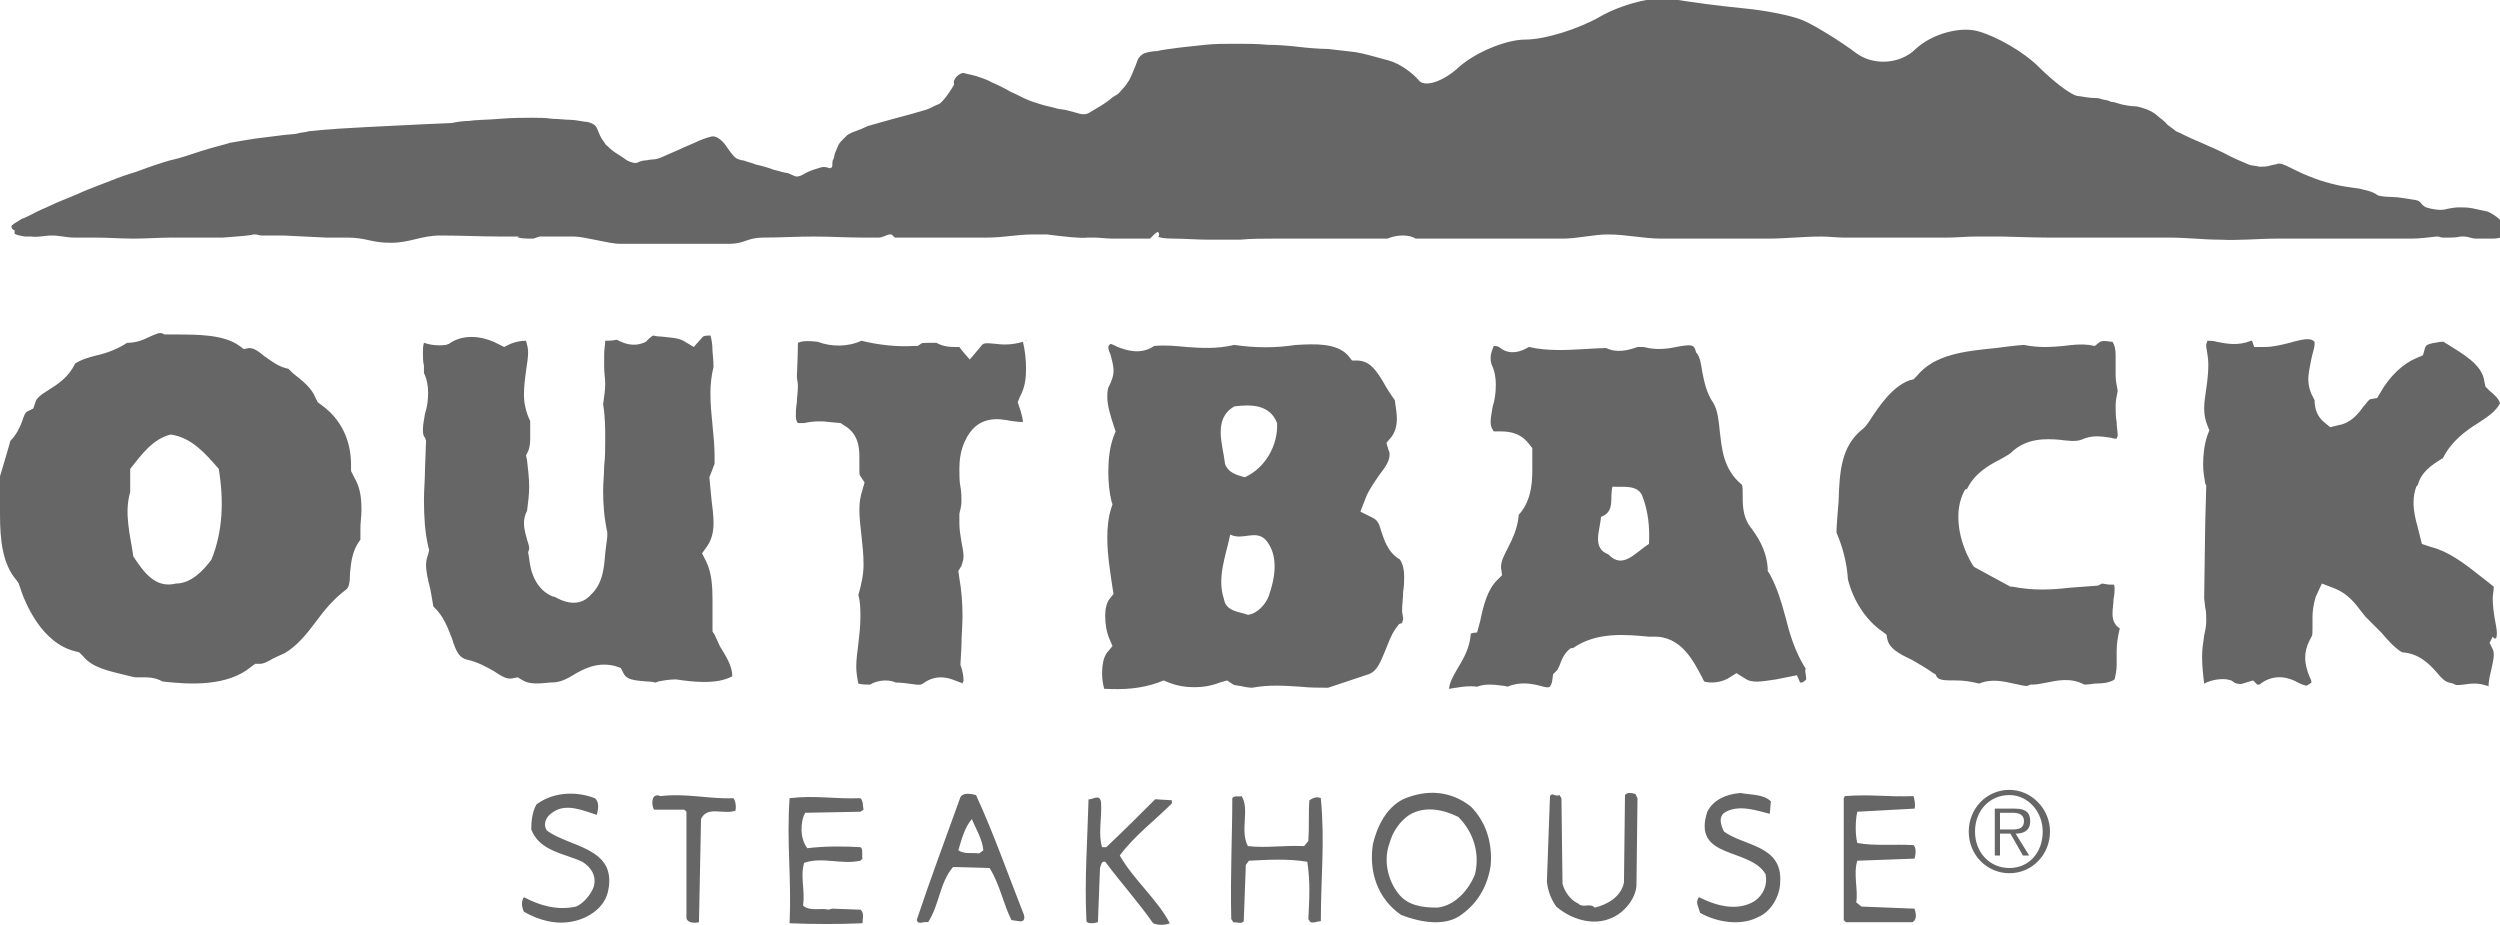 <svg xmlns="http://www.w3.org/2000/svg" width="1078" height="399" viewBox="0 0 1078 399" fill="none"><g clip-path="url(#clip0_1486_224)"><path d="M225.931 386.867C232.668 390.462 240.304 392.709 248.389 390.911C251.533 389.563 254.678 385.969 256.025 382.374C257.373 377.432 254.678 373.837 251.084 371.59C243.448 367.996 232.668 367.097 229.075 357.661C229.075 354.067 229.524 350.023 231.321 346.878C238.508 341.486 248.389 341.036 256.474 344.182C258.72 345.979 257.822 349.124 257.373 351.371C251.533 349.574 243.898 345.979 238.058 350.472C235.363 352.27 234.016 355.415 235.813 358.111C245.245 365.3 265.907 365.3 262.313 383.722C260.966 391.361 253.779 395.854 247.491 397.202C239.855 398.999 232.219 396.753 225.931 393.158C225.033 391.361 224.583 388.665 225.931 386.867ZM284.772 343.283C296.001 341.935 305.883 344.631 316.213 344.182C317.112 345.08 317.561 347.776 317.112 349.574C311.722 351.371 304.984 347.327 302.289 353.168L301.391 397.651C299.594 398.101 296.45 398.101 296.001 395.854V350.023L295.102 349.124H282.077C280.729 347.327 280.729 341.486 284.772 343.283ZM340.468 344.182C351.248 342.834 360.232 344.631 371.012 344.182C372.359 345.53 371.91 347.327 372.359 349.124L371.012 350.023L347.206 350.472C344.96 354.516 344.96 361.705 348.104 365.749C355.291 364.851 363.825 364.851 371.012 365.3C372.359 366.199 371.461 368.445 371.91 370.242L371.012 371.141C362.478 372.938 354.842 369.344 346.757 372.04C344.96 377.881 347.206 383.722 346.308 390.462C349.003 393.158 354.393 391.361 357.088 392.259L358.884 391.81L371.012 392.259C372.808 393.607 371.91 396.303 371.91 398.101C361.579 398.55 351.248 398.55 340.468 398.101C341.367 378.78 339.121 363.503 340.468 344.182ZM441.531 394.506C434.793 377.432 428.505 359.459 420.869 342.834C419.072 342.384 415.479 341.486 414.132 343.732C407.843 361.256 401.106 379.229 395.267 396.753C396.165 398.999 397.962 397.202 400.208 397.651C405.148 390.013 405.148 380.577 410.988 373.837L426.708 374.286C431.2 381.476 432.548 389.563 436.141 396.753L439.285 397.202C441.531 397.651 441.98 396.303 441.531 394.506ZM422.217 367.996C419.073 367.547 415.928 368.445 413.233 366.648C414.581 362.155 415.928 356.763 419.073 353.168C420.869 357.661 423.564 361.705 424.013 366.648L422.217 367.996ZM469.379 344.631C470.727 345.08 474.32 341.935 474.769 345.979C475.218 352.719 473.422 359.459 475.218 365.3H477.015C484.651 358.111 490.939 351.82 498.126 344.631L505.313 345.08V346.428C497.677 354.067 489.143 360.357 482.854 368.894C488.693 379.229 499.024 387.766 504.414 398.101C502.618 398.999 499.024 398.999 497.228 398.101C490.939 389.114 483.303 380.577 476.566 371.59C474.769 371.141 474.769 373.388 474.32 374.286L473.422 397.651C472.074 398.101 468.93 398.55 468.481 397.202C467.583 379.229 468.93 362.155 469.379 344.631ZM531.364 344.182C532.263 342.834 534.059 343.732 535.407 343.283C539 349.124 534.508 358.111 538.102 364.851C546.187 365.749 553.823 364.401 562.357 364.851L564.153 362.604C564.603 356.313 564.153 351.371 564.603 345.08C565.95 344.182 567.747 343.283 569.543 344.182C571.34 363.053 569.543 378.33 569.543 397.202C568.196 397.202 566.848 398.101 565.052 397.651L564.153 396.303C564.603 387.317 565.052 380.577 563.704 371.59C555.619 370.242 547.085 370.692 538.551 371.141L537.203 372.938L536.305 397.202C535.407 398.55 533.61 397.651 531.813 397.651L530.915 396.303C530.466 376.982 531.364 360.807 531.364 344.182ZM634.223 347.776C625.689 341.036 615.358 340.138 605.028 344.631C597.841 348.226 593.798 356.313 592.002 363.952C590.205 375.634 593.798 387.317 604.129 394.506C612.214 397.651 623.443 399.898 630.63 394.057C637.367 389.114 641.41 381.925 642.758 373.388C643.656 363.952 640.961 354.516 634.223 347.776ZM636.02 376.982C633.325 383.722 627.486 390.462 619.85 391.361C613.113 391.361 606.824 390.462 602.782 385.07C598.29 379.229 596.493 370.692 599.188 363.503C600.536 358.56 603.68 354.067 607.723 351.371C614.46 347.327 622.545 349.124 628.833 352.27C635.122 358.56 638.266 367.547 636.02 376.982ZM668.36 343.283C669.258 341.486 670.606 343.732 672.403 342.834L673.301 344.182L673.75 381.026C674.648 384.621 677.343 388.215 680.488 389.563C682.733 391.81 685.428 389.114 687.674 391.361C693.064 390.013 698.903 386.867 700.251 380.577L700.7 342.834C701.598 341.486 703.844 341.935 705.192 342.384L706.09 344.182L705.641 381.925C705.192 387.766 700.251 393.607 694.861 395.854C686.776 399.449 677.343 396.303 671.055 390.911C668.809 387.766 667.462 384.172 667.013 380.128L668.36 343.283ZM732.591 386.867C739.778 390.462 748.761 393.158 756.397 388.665C760.439 385.969 762.236 381.476 761.338 376.982C754.6 365.3 729.447 370.692 736.184 350.023C738.879 344.631 744.718 342.384 750.558 341.935C755.049 342.834 760.439 342.384 763.583 345.53L763.134 350.922C757.744 349.574 750.108 346.878 744.269 350.023C740.676 351.82 742.023 355.864 743.371 358.56C751.905 364.851 768.524 364.401 767.626 380.128C767.626 386.418 763.583 393.158 758.193 395.405C750.558 399.449 740.227 397.651 733.04 393.607C732.591 391.361 730.794 389.114 732.591 386.867ZM795.474 343.283C806.703 342.384 813.89 343.732 825.119 343.283C825.568 345.08 826.018 346.878 825.568 348.675L800.864 350.023C799.966 354.067 799.966 359.908 800.864 363.503C808.5 364.851 816.585 363.952 825.119 364.401C826.467 365.749 826.018 368.445 825.568 370.242L800.864 371.141C799.068 376.982 801.313 383.722 800.415 389.114L802.661 390.911L825.568 391.81C826.018 393.607 826.916 396.303 824.67 397.651H795.923L795.025 396.753V344.182L795.474 343.283ZM848.925 358.56C848.925 348.675 856.561 340.587 866.442 340.587C875.875 340.587 883.96 348.675 883.96 358.56C883.96 368.445 876.324 376.533 866.442 376.533C857.01 376.533 848.925 368.895 848.925 358.56ZM880.816 358.56C880.816 350.023 874.527 342.834 866.442 342.834C857.908 342.834 851.62 349.574 851.62 358.56C851.62 367.547 857.908 374.286 866.442 374.286C874.977 374.286 880.816 367.547 880.816 358.56ZM874.977 368.894H872.282L866.892 359.459H862.4V368.894H860.154V348.675H868.688C873.629 348.675 875.426 350.472 875.426 354.067C875.426 358.111 872.731 359.459 869.138 359.459L874.977 368.894ZM865.993 357.661C868.688 357.661 872.731 358.111 872.731 354.067C872.731 350.922 870.036 350.472 867.79 350.472H862.4V357.661H865.993ZM151.369 203.094V201.297V200.398C151.369 189.614 146.878 180.628 138.793 174.786L136.996 173.438L136.098 171.641C134.301 167.148 130.708 164.452 126.216 160.857L124.419 159.06C119.928 158.161 116.783 155.465 114.088 153.668C110.944 150.972 109.148 150.074 107.351 150.074L105.105 150.523L103.308 149.175C96.571 144.232 85.342 144.232 75.46 144.232H70.968L70.07 143.783C68.722 143.334 67.824 143.783 64.68 145.131C61.985 146.479 58.841 147.827 54.798 147.827C50.756 150.523 45.815 152.32 41.773 153.219C38.179 154.117 35.035 155.016 32.34 156.813C29.645 162.655 24.704 165.8 21.111 168.047C17.517 170.293 15.721 171.641 15.272 173.438L14.373 176.134L11.678 177.482C10.78 177.932 10.331 179.28 9.432 181.976C8.534 184.222 7.187 187.367 4.492 190.063C4.043 191.861 0.449 203.992 0 205.34V221.516C0 232.3 0.898 243.084 7.187 250.273L8.085 251.621L8.534 252.969C10.78 260.158 17.967 277.232 32.34 280.827L34.137 281.276L35.933 283.074C39.976 288.016 47.163 289.364 54.349 291.161C54.349 291.161 57.943 292.06 58.392 292.06H61.536C63.782 292.06 66.926 292.06 70.07 293.857C81.748 295.205 97.918 296.104 108.249 287.567L110.046 286.219H112.292C113.639 286.219 115.436 285.32 117.682 283.972L123.521 281.276L122.623 281.726C128.013 278.58 132.055 273.638 136.098 268.246C139.691 263.303 143.733 258.361 149.123 254.317C150.471 253.418 150.92 251.172 150.92 247.128C151.369 242.634 151.818 237.242 155.412 232.749V227.807C155.412 225.111 155.861 222.415 155.861 220.168C155.861 214.776 155.412 210.283 152.717 205.79L151.369 203.094ZM442.429 159.06C442.429 155.016 441.98 150.972 441.082 147.378C436.59 148.726 432.548 148.726 429.403 148.276C424.912 147.827 424.013 147.827 423.115 149.175L418.174 155.016C418.174 155.016 414.132 150.523 413.683 149.624H412.335C410.089 149.624 406.945 149.624 403.801 147.827H400.657C398.411 147.827 397.513 147.827 397.063 148.276L395.716 149.175H393.919C386.732 149.624 378.647 148.726 371.461 146.928C365.622 149.624 358.435 149.624 352.596 147.378C349.003 146.928 345.858 146.928 344.062 147.827C344.062 152.32 343.613 162.205 343.613 162.205C343.613 163.553 344.062 164.901 344.062 166.249C344.062 168.945 343.613 171.192 343.613 173.438C343.163 176.134 343.163 177.932 343.163 179.28C343.163 181.077 343.613 181.976 344.062 182.425H346.757C350.799 181.526 354.393 181.526 357.537 181.976L362.477 182.425L363.825 183.324C370.113 186.918 370.563 192.759 370.563 197.253V202.644C370.563 203.992 370.563 204.891 371.012 205.34L372.808 208.036L371.91 211.182C371.012 213.878 370.563 216.574 370.563 219.719C370.563 223.313 371.012 226.908 371.461 230.952C371.91 234.996 372.359 239.04 372.359 243.533C372.359 247.577 371.461 252.07 370.113 256.563C371.012 259.709 371.012 262.854 371.012 265.999C371.012 270.043 370.563 273.638 370.113 277.682C369.664 281.276 369.215 284.422 369.215 287.567C369.215 289.813 369.664 292.509 370.113 294.756C371.91 295.205 373.258 295.205 375.054 295.205C375.503 295.205 375.952 294.756 375.952 294.756C377.749 293.857 382.241 292.509 386.283 294.307C388.529 294.307 391.673 294.756 391.673 294.756C395.267 295.205 396.614 295.655 397.962 294.756C404.699 289.813 410.538 292.959 414.132 294.307C414.132 294.307 414.581 294.307 415.03 294.756C415.03 294.307 415.479 293.857 415.479 293.408C415.479 291.611 415.03 289.364 414.581 288.016L414.132 286.668L414.581 278.58C414.581 274.087 415.03 269.594 415.03 265.55C415.03 260.158 414.581 254.317 413.683 249.374L413.233 246.229L414.581 243.982C415.03 242.634 415.479 241.286 415.479 239.938C415.479 238.141 415.03 235.894 414.581 233.648C414.132 230.952 413.683 228.256 413.683 225.56V221.516C414.132 219.719 414.581 217.922 414.581 216.124C414.581 214.327 414.581 212.08 414.132 209.834C413.682 207.587 413.683 204.891 413.683 202.195C413.683 198.601 414.132 194.557 415.928 190.513C421.318 178.381 431.2 180.628 436.141 181.526C439.285 181.976 440.183 181.976 441.082 181.976C441.082 180.628 440.633 179.28 440.183 177.482L438.836 173.438L439.734 171.192C441.98 167.148 442.429 163.104 442.429 159.06ZM308.128 273.638L307.23 272.29V262.405V258.361C307.23 252.519 306.781 246.678 304.535 242.185L302.738 238.59L304.984 235.445C306.781 232.749 307.679 229.604 307.679 225.56C307.679 222.415 307.23 218.82 306.781 215.226L305.883 205.79C305.883 205.79 307.679 201.297 308.128 199.949V196.803C308.128 192.31 307.679 187.817 307.23 183.324C306.781 178.83 306.332 174.337 306.332 169.394C306.332 165.8 306.781 161.756 307.679 158.161C307.679 155.915 307.23 151.422 307.23 151.422C307.23 148.276 306.781 146.03 306.332 144.682C304.984 144.682 303.188 144.682 302.738 145.58L299.145 149.624L294.653 146.928C291.958 145.58 288.814 145.58 285.221 145.131C285.221 145.131 283.424 145.131 281.628 144.682C280.729 145.131 279.382 146.479 279.382 146.479L278.483 147.378C273.093 150.074 268.602 147.827 265.907 146.479C264.11 146.928 262.313 146.928 260.966 146.928C260.966 148.726 260.517 150.523 260.517 152.769V158.611C260.517 160.857 260.966 163.104 260.966 165.351C260.966 168.047 260.517 171.192 260.068 174.337C260.966 179.729 260.966 184.672 260.966 189.614C260.966 193.209 260.966 197.253 260.517 200.847C260.517 204.442 260.068 208.036 260.068 211.631C260.068 217.472 260.517 223.313 261.864 229.604V231.401L260.966 238.59C260.517 244.432 260.068 251.621 254.678 256.563C254.678 256.563 255.127 256.563 255.127 256.114L254.228 257.013L254.678 256.563C251.084 260.607 245.694 261.057 239.406 257.462L238.507 257.013L238.957 257.462C230.423 254.317 228.626 245.33 228.177 240.837L227.728 238.141L228.177 236.793V236.344C228.177 235.445 227.727 234.097 227.278 232.749C226.829 230.952 225.931 228.256 225.931 225.56C225.931 223.763 226.38 221.965 227.278 220.168C227.727 216.574 228.177 213.428 228.177 209.834C228.177 206.239 227.727 202.644 227.278 198.601L226.829 196.354L227.728 194.557C228.177 193.658 228.626 191.411 228.626 189.614V186.019V181.526C226.829 177.932 225.931 173.888 225.931 170.293C225.931 166.699 226.38 163.104 226.829 159.959C227.278 156.813 227.728 154.117 227.728 151.871C227.728 150.074 227.278 148.726 226.829 146.928C224.583 146.928 222.338 147.378 220.092 148.276L217.397 149.624L214.702 148.276C210.659 146.03 202.125 143.334 194.938 147.378L193.591 148.276L192.243 148.726C188.65 149.175 185.506 148.726 182.811 147.827C182.362 149.175 182.362 150.523 182.362 152.32C182.362 154.117 182.362 155.915 182.811 157.712V160.857C184.158 163.553 184.607 166.699 184.607 169.394C184.607 172.54 184.158 175.685 183.26 178.381C182.811 181.077 182.362 183.324 182.362 185.121C182.362 186.469 182.362 187.817 183.26 188.715L183.709 190.063L183.26 202.195C183.26 206.688 182.811 211.182 182.811 215.675C182.811 222.864 183.26 229.604 184.607 235.445L185.057 237.242L184.607 239.04C184.158 240.388 183.709 241.736 183.709 243.533C183.709 246.678 184.608 250.273 185.506 253.867C185.506 253.867 186.404 258.361 186.853 261.506C191.345 265.55 193.142 270.942 194.938 275.435C196.735 281.276 198.083 283.523 201.227 284.422C205.718 285.32 209.761 287.567 212.905 289.364C216.948 292.06 218.744 292.959 220.99 292.509L223.236 292.06L225.482 293.408C228.626 295.205 232.668 294.756 237.16 294.307C237.16 294.307 239.855 294.307 241.203 293.857C242.999 293.408 244.796 292.509 247.042 291.161C251.533 288.465 257.373 285.32 265.008 287.117L267.703 288.016L269.051 290.712C270.398 292.959 273.093 293.408 278.933 293.857C278.933 293.857 281.178 293.857 282.526 294.307C282.975 294.307 283.873 293.857 283.873 293.857C286.119 293.408 288.814 292.959 291.509 292.959L294.653 293.408C301.84 294.307 309.925 294.756 315.764 291.611C315.764 287.117 313.069 283.074 310.374 278.58L308.128 273.638ZM441.98 146.928L442.878 146.479C442.429 146.928 442.429 146.928 441.98 146.928ZM778.406 288.016C773.914 280.827 771.668 273.188 769.872 265.999C768.075 259.259 766.278 253.418 763.134 247.577L762.236 246.229V244.881C761.787 239.04 759.541 233.648 755.498 228.256L756.397 229.155C751.456 224.212 751.456 218.371 751.456 213.878C751.456 211.182 751.456 209.384 751.007 208.935C742.922 202.195 742.473 193.209 741.574 186.019C741.125 181.526 740.676 177.033 738.879 173.888C735.735 169.394 734.837 164.452 733.938 159.959C733.489 156.813 733.04 154.117 731.692 152.32L731.243 151.871V151.422C730.345 148.726 729.896 148.276 722.709 149.624C718.667 150.523 713.726 150.972 708.785 149.624H706.09L704.742 150.074C702.047 150.972 697.107 152.32 692.615 150.074C690.369 150.074 683.183 150.523 683.183 150.523C675.547 150.972 667.013 151.422 659.377 149.624C658.928 149.624 658.478 150.074 658.478 150.074C653.538 152.769 649.495 152.32 646.351 149.624C645.452 149.175 644.554 149.175 644.105 149.175C643.656 150.523 642.758 152.32 642.758 154.117C642.758 155.016 642.758 155.915 643.207 157.263C644.554 159.959 645.003 163.104 645.003 165.8C645.003 169.394 644.554 172.54 643.656 175.236C643.207 177.932 642.758 180.178 642.758 181.976C642.758 183.773 643.207 184.672 644.105 186.019H646.351C649.495 186.019 654.885 186.019 658.928 190.962L660.724 193.209V203.094C660.724 209.384 659.826 216.574 654.885 221.965C654.436 227.807 652.19 232.3 650.393 235.894C648.597 239.489 647.249 241.736 647.249 244.432V244.881L647.698 248.026L645.453 250.273C641.41 254.317 639.613 261.057 638.266 267.797L636.918 272.739C636.918 272.739 635.571 272.739 634.223 273.188C633.774 279.479 631.079 283.972 628.384 288.465C626.587 291.611 625.24 293.857 624.791 297.003C625.689 297.003 627.037 296.553 627.935 296.553C630.63 296.104 633.325 295.655 636.918 296.104C640.512 294.756 644.554 295.205 647.698 295.655C647.698 295.655 649.046 295.655 649.944 296.104C655.334 293.857 660.275 294.756 663.868 295.655C667.013 296.553 667.462 296.553 668.36 296.104C668.809 295.205 669.258 294.307 669.258 293.857L669.708 290.712L671.504 288.915L672.403 287.117C673.301 284.871 674.199 281.726 677.343 279.479H678.242C688.573 272.29 701.149 273.638 711.031 274.536H712.828C724.955 274.087 730.345 285.32 733.938 292.06L734.837 293.857C737.532 294.756 742.023 294.307 745.167 292.509L748.761 290.263L752.354 292.509C755.498 294.756 759.541 293.857 765.829 292.959L774.813 291.161C774.813 291.161 775.711 292.959 776.16 294.307H777.058C777.957 293.857 778.406 293.408 778.855 292.959C778.855 291.611 778.406 290.263 778.406 288.465C778.855 288.915 778.855 288.465 778.406 288.016ZM1076.65 273.188C1076.65 271.391 1076.2 269.144 1075.75 266.898C1075.31 264.202 1074.86 261.057 1074.86 257.911C1074.86 256.563 1075.31 254.766 1075.31 252.969C1074.86 252.519 1069.02 248.026 1069.02 248.026C1062.28 242.634 1055.54 237.692 1048.36 235.894L1044.31 234.547L1042.52 227.357C1041.62 224.212 1040.72 220.617 1040.72 216.574C1040.72 214.327 1041.17 211.631 1042.07 209.384V209.834L1042.52 208.935V209.384C1043.86 203.543 1048.8 200.398 1052.4 198.151C1052.4 198.151 1052.85 197.702 1053.3 197.702C1056.89 190.513 1062.73 186.019 1068.57 182.425C1072.61 179.729 1076.2 177.482 1078 173.888C1077.55 172.09 1075.75 170.293 1073.51 168.496L1071.71 166.699L1071.26 164.452C1070.36 157.263 1062.28 152.769 1055.09 148.276C1055.09 148.276 1054.19 147.827 1053.75 147.378H1052.4C1046.56 148.276 1046.11 148.726 1045.66 150.074L1044.76 153.219L1041.62 154.567C1036.23 156.813 1030.39 162.205 1026.35 169.394L1025 171.641L1022.3 172.09C1021.41 172.09 1020.51 173.888 1019.16 175.236C1016.91 178.381 1013.77 182.425 1008.38 183.324L1004.79 184.222L1002.09 181.976C999.396 179.729 998.048 176.584 998.048 172.54C996.252 169.394 995.353 166.699 995.353 163.553C995.353 160.408 996.252 157.263 996.701 154.567C997.15 152.32 998.048 150.074 998.048 148.276V147.378C996.701 146.03 994.904 145.58 987.268 147.827C983.675 148.726 980.082 149.624 976.488 149.624H971.997L971.098 146.928H970.649C965.259 149.175 960.318 148.276 955.827 147.378C954.479 146.928 953.132 146.928 951.784 146.928C951.784 147.827 951.335 148.276 951.335 148.276V149.624C951.784 152.32 952.233 154.567 952.233 157.263C952.233 160.857 951.784 164.452 951.335 167.597C950.886 170.742 950.437 173.438 950.437 176.134C950.437 178.83 950.886 181.077 951.784 183.324L952.683 185.57L951.784 187.817C950.437 191.861 949.988 196.354 949.988 200.398C949.988 203.094 950.437 205.79 950.886 208.486L951.335 209.384L950.886 226.009L950.437 257.911L950.886 261.955C951.335 263.753 951.335 265.55 951.335 267.797C951.335 270.043 950.886 271.84 950.437 274.087C949.988 277.232 949.538 279.928 949.538 283.074C949.538 287.117 949.988 291.161 950.437 294.756C950.886 294.756 951.335 294.307 951.335 294.307C953.581 293.408 956.725 292.509 960.318 292.959L962.115 293.408L963.463 294.307C963.912 294.756 966.158 295.205 967.056 294.756L971.548 293.408L973.344 295.205H974.243C980.98 289.813 987.718 292.509 990.862 294.307C994.455 296.104 994.904 295.655 995.353 295.205C995.353 295.205 996.252 294.756 996.701 294.307C996.701 293.408 996.252 292.509 995.803 291.611C994.904 289.364 994.006 286.668 994.006 283.523C994.006 281.276 994.455 279.03 995.803 276.334L996.252 275.435L996.701 274.536C997.15 274.087 997.15 272.739 997.15 270.942V268.695V265.999C997.15 263.303 997.599 260.607 998.498 257.462L1001.19 251.621L1007.03 253.867C1012.42 256.114 1015.57 260.158 1018.26 263.753L1020.06 265.999L1019.16 265.101L1026.8 272.739C1029.49 275.884 1032.63 279.479 1035.78 281.276C1042.97 281.726 1047.46 286.219 1050.6 289.813C1052.85 292.509 1054.19 293.857 1055.99 294.307L1057.79 294.756L1058.69 295.205C1059.14 295.655 1061.38 295.205 1062.28 295.205C1064.97 294.756 1068.57 294.307 1072.16 295.655H1072.61L1073.06 296.104C1073.06 292.959 1073.96 290.263 1074.41 288.016C1074.86 285.769 1075.31 283.972 1075.31 282.624C1075.31 281.726 1075.31 280.827 1074.86 279.928L1073.51 277.232L1074.86 274.536C1076.2 276.334 1076.65 274.986 1076.65 273.188ZM595.595 229.155C594.697 225.56 593.798 224.212 592.002 223.313L586.612 220.617L588.858 214.776C590.205 211.182 592.9 207.587 594.697 204.891C597.841 200.847 599.188 198.601 599.188 195.905C599.188 195.455 599.188 195.006 598.739 194.107L597.841 190.962L600.087 188.266C601.434 186.469 602.333 183.773 602.333 180.628C602.333 178.381 601.883 175.685 601.434 172.54C600.087 170.742 597.841 167.148 597.841 167.148C593.349 159.06 590.654 155.915 585.713 155.465H583.018L581.222 153.219C576.281 147.827 566.848 148.276 559.213 148.726H558.763C550.229 150.074 541.246 150.074 532.263 148.726C524.627 150.523 517.889 150.074 511.601 149.624C507.109 149.175 502.618 148.726 497.677 149.175C491.838 153.219 485.549 150.972 481.956 149.624C481.058 149.175 479.261 148.276 478.812 148.276L478.363 148.726C478.363 148.726 477.913 149.175 477.913 149.624C477.913 150.074 477.913 150.972 478.812 152.769C479.261 154.567 480.159 157.263 480.159 159.959C480.159 162.205 479.261 164.452 477.913 167.148C477.464 168.496 477.464 169.844 477.464 171.192C477.464 174.786 478.812 179.28 480.159 183.324L481.058 186.019L480.159 188.266C478.363 193.209 477.913 198.601 477.913 203.543C477.913 208.036 478.362 212.53 479.261 216.124L479.71 217.472L479.261 218.82C477.913 222.864 477.464 227.357 477.464 231.851C477.464 239.489 478.812 247.128 479.71 253.418L480.159 256.114L478.363 258.361C477.015 260.158 476.566 262.854 476.566 265.55C476.566 268.695 477.015 272.29 478.363 275.435L479.71 278.58L477.464 281.276C475.668 283.523 475.218 287.117 475.218 290.712C475.218 292.959 475.668 295.205 476.117 297.003C484.651 297.452 491.838 297.003 499.473 294.307L501.719 293.408L503.965 294.307C510.703 297.003 519.237 297.003 525.974 294.307L529.118 293.408L531.813 295.205C532.712 295.655 534.958 295.655 536.305 296.104C536.305 296.104 538.551 296.553 539.898 296.553C547.085 295.205 553.823 295.655 560.56 296.104C565.052 296.553 569.094 296.553 572.688 296.553L590.205 290.712C593.798 289.364 595.146 285.769 597.392 280.378C598.739 277.232 599.638 274.087 601.883 270.942L603.231 269.144C603.231 269.144 604.129 268.695 604.578 268.695C604.578 268.246 605.028 267.347 605.028 266.898C605.028 265.55 604.578 264.651 604.578 263.303C604.578 260.607 605.028 257.911 605.028 255.215C605.477 252.519 605.477 250.722 605.477 248.476C605.477 245.78 605.027 243.533 603.68 241.286C598.29 238.141 596.943 232.749 595.595 229.155ZM910.91 264.651C910.91 262.405 911.359 260.158 911.359 258.361C911.808 256.114 911.808 254.766 911.808 253.867C911.808 252.969 911.808 252.519 911.359 252.07H909.563C908.664 252.07 906.868 251.621 906.418 251.621L904.622 252.519L892.494 253.418C884.858 254.317 876.773 254.766 867.79 252.969H866.892L851.171 244.432L850.273 243.084C847.128 237.692 844.433 230.503 844.433 222.864C844.433 218.82 845.332 214.327 847.578 210.732V211.182L848.027 210.732V211.182C851.171 204.442 857.01 200.847 862.4 198.151C862.4 198.151 866.443 195.905 866.892 195.455C873.629 188.715 882.163 189.165 888.003 189.614C891.596 190.063 895.189 190.513 897.435 189.614C902.376 187.367 906.418 188.266 910.012 188.715C911.359 189.165 912.258 189.165 912.707 189.165C912.707 188.715 913.156 188.266 913.156 187.817C913.156 186.019 912.707 184.222 912.707 181.976C912.258 179.729 912.258 177.482 912.258 174.786C912.258 172.989 912.707 170.742 913.156 168.496C912.707 166.249 912.258 164.003 912.258 161.756V157.263V153.219C912.258 150.523 911.808 148.726 910.91 147.378H910.461C907.766 146.928 906.418 146.928 905.52 147.378L903.274 149.175L900.579 148.726C896.986 148.276 893.393 148.726 889.799 149.175C884.858 149.624 879.019 150.074 872.731 148.726C870.934 148.726 860.603 150.074 860.603 150.074C847.128 151.422 834.103 152.769 826.467 162.205L825.119 163.553L823.323 164.003C816.136 166.699 810.746 174.337 805.805 181.976L804.458 183.773L803.559 184.672C793.677 192.31 793.228 203.543 792.779 216.574C792.779 216.574 791.881 226.908 791.881 229.604C794.576 235.894 796.372 242.634 796.822 249.824C799.067 258.81 804.458 267.347 811.644 272.29L813.441 273.638L813.89 275.884C814.788 279.479 818.382 281.726 824.221 284.422C827.365 286.219 830.509 288.016 833.653 290.263L834.552 290.712L835.001 291.611C835.899 293.408 838.594 293.408 843.535 293.408C846.679 293.408 849.823 293.857 853.417 294.756C858.807 292.509 864.197 293.857 868.239 294.756C870.934 295.205 873.18 296.104 874.528 295.655L875.426 295.205H876.324C878.121 295.205 880.367 294.756 882.613 294.307C887.104 293.408 892.943 292.06 898.783 295.205C900.579 295.205 903.274 294.756 903.274 294.756C906.868 294.756 910.012 294.307 911.808 292.959C912.258 291.161 912.707 288.915 912.707 286.668V283.972V280.827C912.707 277.682 913.156 274.536 914.054 270.942C911.808 269.594 910.91 267.347 910.91 264.651ZM56.146 202.195C61.087 195.905 66.028 189.165 73.663 187.367C82.647 188.715 88.486 195.455 94.325 202.195C96.571 215.675 96.122 229.155 91.181 241.286C87.588 246.229 82.198 251.621 75.909 251.621C66.926 253.867 61.985 246.678 57.493 239.938C56.146 230.503 53.451 221.516 56.146 212.08V202.195ZM530.466 230.503C535.856 233.199 541.246 228.256 545.738 232.749C551.577 239.489 549.78 249.374 547.085 257.013C545.738 260.607 542.144 264.651 538.102 265.101C534.508 263.753 528.669 263.753 527.771 258.361C524.627 248.925 528.669 239.489 530.466 230.503ZM532.263 175.236C539.449 174.337 547.534 174.337 550.678 182.425C551.128 191.861 545.738 201.746 536.754 205.79C533.61 204.891 529.568 203.992 528.22 199.949C527.322 191.861 522.83 180.628 532.263 175.236ZM695.31 209.834C698.903 210.283 706.539 208.486 708.336 214.327C710.582 220.168 711.48 227.357 711.031 234.547C705.192 238.141 699.802 245.78 693.513 239.04C686.327 236.344 689.92 228.705 690.369 222.864C696.658 220.617 693.963 214.327 695.31 209.834ZM4.941 97.503C4.941 97.053 7.187 95.705 9.432 94.357C12.127 93.459 15.721 91.212 17.967 90.313C20.212 89.415 23.806 87.618 26.052 86.719C28.297 85.82 31.442 84.472 33.688 83.573C35.484 82.675 39.976 80.878 43.569 79.53C47.163 78.182 52.553 75.935 55.697 75.036C58.841 74.138 63.333 72.34 66.028 71.442C68.722 70.543 72.765 69.195 75.011 68.746C77.257 68.296 82.647 66.499 86.689 65.151C90.732 63.803 96.571 62.455 99.266 61.557C101.961 61.107 106.902 60.209 110.046 59.759C113.19 59.31 117.682 58.861 120.826 58.411C123.521 57.962 127.114 57.962 128.462 57.513C129.809 57.063 132.055 57.063 132.953 56.614C133.852 56.614 139.242 55.715 157.657 54.817C176.073 53.918 193.142 53.02 194.938 53.02C196.735 52.57 200.328 52.121 202.574 52.121C204.82 51.672 210.659 51.672 215.6 51.222C220.541 50.773 226.829 50.773 229.075 50.773C231.77 50.773 235.363 50.773 238.058 51.222C240.304 51.222 243.898 51.672 246.143 51.672C248.389 51.672 251.533 52.57 253.33 52.57C255.127 53.02 256.923 53.918 257.373 55.266C257.822 56.165 258.271 57.513 258.72 58.411C259.169 59.31 259.618 60.209 260.068 60.658C260.517 61.107 260.966 62.455 261.864 62.905C262.313 63.354 263.661 64.702 265.008 65.601C266.356 66.499 268.602 67.847 270.398 69.195C272.195 70.094 273.992 70.543 274.89 70.094C275.788 69.644 277.136 69.195 278.034 69.195C278.933 69.195 280.28 68.746 281.628 68.746C282.526 68.746 284.323 68.296 285.221 67.847C286.119 67.398 289.263 66.05 292.408 64.702C295.103 63.354 298.696 62.006 300.493 61.107C302.289 60.209 304.984 59.31 306.781 58.861C308.578 58.411 311.272 60.209 313.069 62.905C314.866 65.601 316.662 67.847 317.561 68.296C318.459 68.746 319.807 69.195 320.705 69.195C321.603 69.644 323.849 70.094 326.095 70.993C328.341 71.442 331.485 72.34 333.731 73.239C335.977 73.688 338.223 74.587 339.57 74.587C340.468 75.036 341.816 75.486 342.714 75.935C343.613 76.384 344.96 75.935 345.858 75.486C346.757 75.036 348.104 74.138 349.452 73.688C350.35 73.239 352.147 72.79 353.494 72.34C354.392 71.891 356.189 71.891 357.088 72.34C357.986 72.79 358.884 72.34 358.884 71.442C358.884 70.543 358.884 69.195 359.333 68.746C359.783 67.847 359.782 66.499 360.232 65.601C360.681 64.702 361.13 63.354 361.579 62.455C362.028 61.557 362.927 60.658 363.376 60.209L365.173 58.411C365.622 57.962 367.418 57.063 368.766 56.614C370.113 56.165 372.359 55.266 374.156 54.367C375.953 53.918 378.647 53.02 380.444 52.57C382.241 52.121 386.733 50.773 390.326 49.874C393.919 48.976 397.962 47.628 399.758 47.178C401.106 46.729 403.352 45.381 404.699 44.932C406.047 44.482 409.191 40.438 411.437 36.395C410.538 34.148 413.683 31.452 415.479 31.452C416.827 31.901 419.522 32.351 420.869 32.8C422.217 33.249 425.361 34.148 427.607 35.496C429.852 36.395 433.446 38.192 435.692 39.54C437.938 40.438 441.082 42.236 443.327 43.134C445.573 44.033 448.717 44.932 450.065 45.381C451.862 45.83 454.108 46.28 455.455 46.729C456.803 47.178 459.048 47.178 460.396 47.628C461.743 48.077 463.989 48.526 465.337 48.976C466.684 49.425 468.481 49.425 469.828 48.526C471.176 47.628 472.973 46.729 474.32 45.83C475.218 45.381 477.015 44.033 478.363 43.134C479.261 42.236 480.608 41.337 481.507 40.888C482.405 40.438 483.303 39.09 484.202 38.192C485.1 37.293 485.998 35.945 486.897 34.597C487.346 33.699 488.244 31.901 488.693 30.553C489.143 29.655 490.041 27.408 490.49 26.06C490.939 24.712 492.287 23.364 493.634 22.915C494.982 22.465 497.228 22.016 499.024 22.016C500.372 21.567 504.414 21.117 507.558 20.668C510.703 20.219 516.093 19.77 519.686 19.32C523.279 18.871 529.118 18.871 532.712 18.871C536.305 18.871 542.593 18.871 546.636 19.32C550.678 19.32 556.518 19.77 560.111 20.219C563.704 20.668 569.543 21.117 572.688 21.117C575.832 21.567 581.222 22.016 584.366 22.465C587.51 22.915 593.798 24.712 598.739 26.06C603.68 27.408 609.07 31.452 611.765 34.597C614.011 37.742 622.096 35.496 629.283 28.756C636.469 22.465 649.495 17.073 657.58 17.073C666.114 17.073 680.488 12.58 689.92 7.188C699.353 1.797 713.277 -1.798 720.913 -0.45C728.548 0.898 742.472 2.695 751.905 3.594C761.337 4.492 773.016 6.739 777.957 8.986C782.898 11.232 793.228 17.523 800.415 22.915C807.602 28.307 819.28 27.857 826.017 21.117C832.755 14.827 844.882 11.232 852.967 13.479C861.052 15.726 872.731 22.465 879.019 28.756C885.308 35.047 892.943 40.888 895.638 41.337C898.333 41.786 901.477 42.236 902.376 42.236C903.274 42.236 905.071 42.236 905.969 42.685C907.317 43.134 908.664 43.134 909.563 43.584C910.461 44.033 910.91 44.033 911.359 44.033C911.808 44.033 912.707 44.482 914.503 44.932C916.3 45.381 918.995 45.83 920.342 45.83C922.139 45.83 924.385 46.729 925.733 47.178C927.08 47.628 929.326 48.976 930.224 49.874C931.123 50.773 933.368 52.121 934.267 53.469C935.165 54.367 937.411 55.715 938.309 56.614C939.657 57.063 943.699 59.31 948.191 61.107C952.233 62.905 958.522 65.601 961.666 67.398C965.259 69.195 968.852 70.543 969.751 70.993C970.649 71.442 972.895 71.442 974.243 71.891C975.59 71.891 977.387 71.891 978.734 71.442C980.082 70.993 981.429 70.993 982.328 70.543C982.777 70.543 984.124 70.543 984.573 70.993C985.023 70.993 987.718 72.34 990.413 73.688C993.108 75.036 997.599 76.834 1000.29 77.732C1002.99 78.631 1007.93 79.979 1011.07 80.428C1014.22 80.878 1016.91 81.327 1017.36 81.327L1020.96 82.226C1022.75 82.675 1024.55 83.573 1025 84.023C1025.45 84.472 1028.14 84.921 1031.29 84.921C1033.98 84.921 1038.92 85.82 1041.62 86.269C1044.31 86.719 1043.41 88.067 1046.11 89.415C1048.8 90.313 1052.4 90.763 1054.19 90.313C1055.99 89.864 1058.69 89.415 1060.03 89.415C1061.83 89.415 1064.53 89.415 1066.32 89.864C1068.12 90.313 1070.81 90.763 1072.61 91.212C1073.96 91.661 1076.65 93.459 1077.55 94.357C1078.9 95.256 1080.25 97.053 1080.25 97.952C1080.7 98.851 1080.7 99.3 1080.7 99.749C1080.7 100.199 1080.7 100.648 1080.25 101.097L1079.8 101.547L1079.35 101.996C1078.9 102.445 1076.65 102.894 1074.86 102.894H1067.67C1065.87 102.894 1064.08 101.996 1062.73 101.996H1060.93C1059.14 102.445 1057.34 102.445 1056.44 102.445H1053.3C1052.4 102.445 1051.95 101.996 1051.05 101.996H1050.6C1046.11 102.445 1043.86 102.894 1039.37 102.894H981.878C973.793 102.894 965.259 103.793 957.174 103.344C949.988 103.344 942.801 102.445 935.165 102.445H883.062C875.426 102.445 866.443 101.996 863.298 101.996H851.62C848.476 101.996 843.086 102.445 839.942 102.445H816.136H795.025C791.881 102.445 788.737 101.996 785.592 101.996C777.507 101.996 769.872 102.894 762.236 102.894H716.421C708.785 102.894 701.149 101.097 693.513 101.097C686.776 101.097 680.488 102.894 673.75 102.894H610.417C607.722 101.097 602.333 101.097 598.29 102.894H549.331C545.288 102.894 539 102.894 534.958 103.344H520.584C516.542 103.344 510.253 102.894 506.211 102.894C502.168 102.894 499.473 102.445 499.473 101.996C499.923 101.547 499.923 100.648 499.473 100.199C499.473 99.749 498.575 100.199 497.677 101.097L495.88 102.894H490.49H479.71C477.015 102.894 474.32 102.445 471.625 102.445H468.93C466.235 102.894 458.599 101.996 451.413 101.097H445.124C438.836 101.097 432.548 102.445 425.81 102.445H387.182H386.733H386.283H385.834L384.487 101.097H383.588C382.69 101.097 380.444 102.445 379.097 102.445H371.91C365.173 102.445 357.986 101.996 350.799 101.996C343.613 101.996 336.426 102.445 329.239 102.445C322.053 102.445 321.154 105.141 314.417 105.141H267.254C262.763 105.141 251.983 101.996 247.491 101.996H233.567H233.118H232.668L229.973 102.894H228.626C223.236 102.894 221.888 101.996 224.583 101.996H216.049C207.515 101.996 198.981 101.547 189.998 101.547C181.463 101.547 176.972 104.692 168.438 104.692C159.903 104.692 158.107 102.445 149.573 102.445H140.589C130.708 101.996 122.623 101.547 122.173 101.547H121.275H120.377H119.478H119.029H118.58H118.131H116.334H112.741C111.843 101.547 110.944 101.097 110.046 101.097H109.147C108.249 101.547 102.41 101.996 96.122 102.445H74.112C68.722 102.445 63.333 102.894 57.493 102.894C52.103 102.894 46.713 102.445 40.874 102.445H31.891C28.747 102.445 25.602 101.547 22.458 101.547C19.314 101.547 16.17 102.445 13.475 101.996H10.78C8.085 101.547 6.288 101.097 6.288 100.648V99.3C4.941 98.851 4.941 97.952 4.941 97.503Z" fill="black" fill-opacity="0.6"></path></g><defs><clipPath id="clip0_1486_224"><rect width="1078" height="399" fill="white"></rect></clipPath></defs></svg>